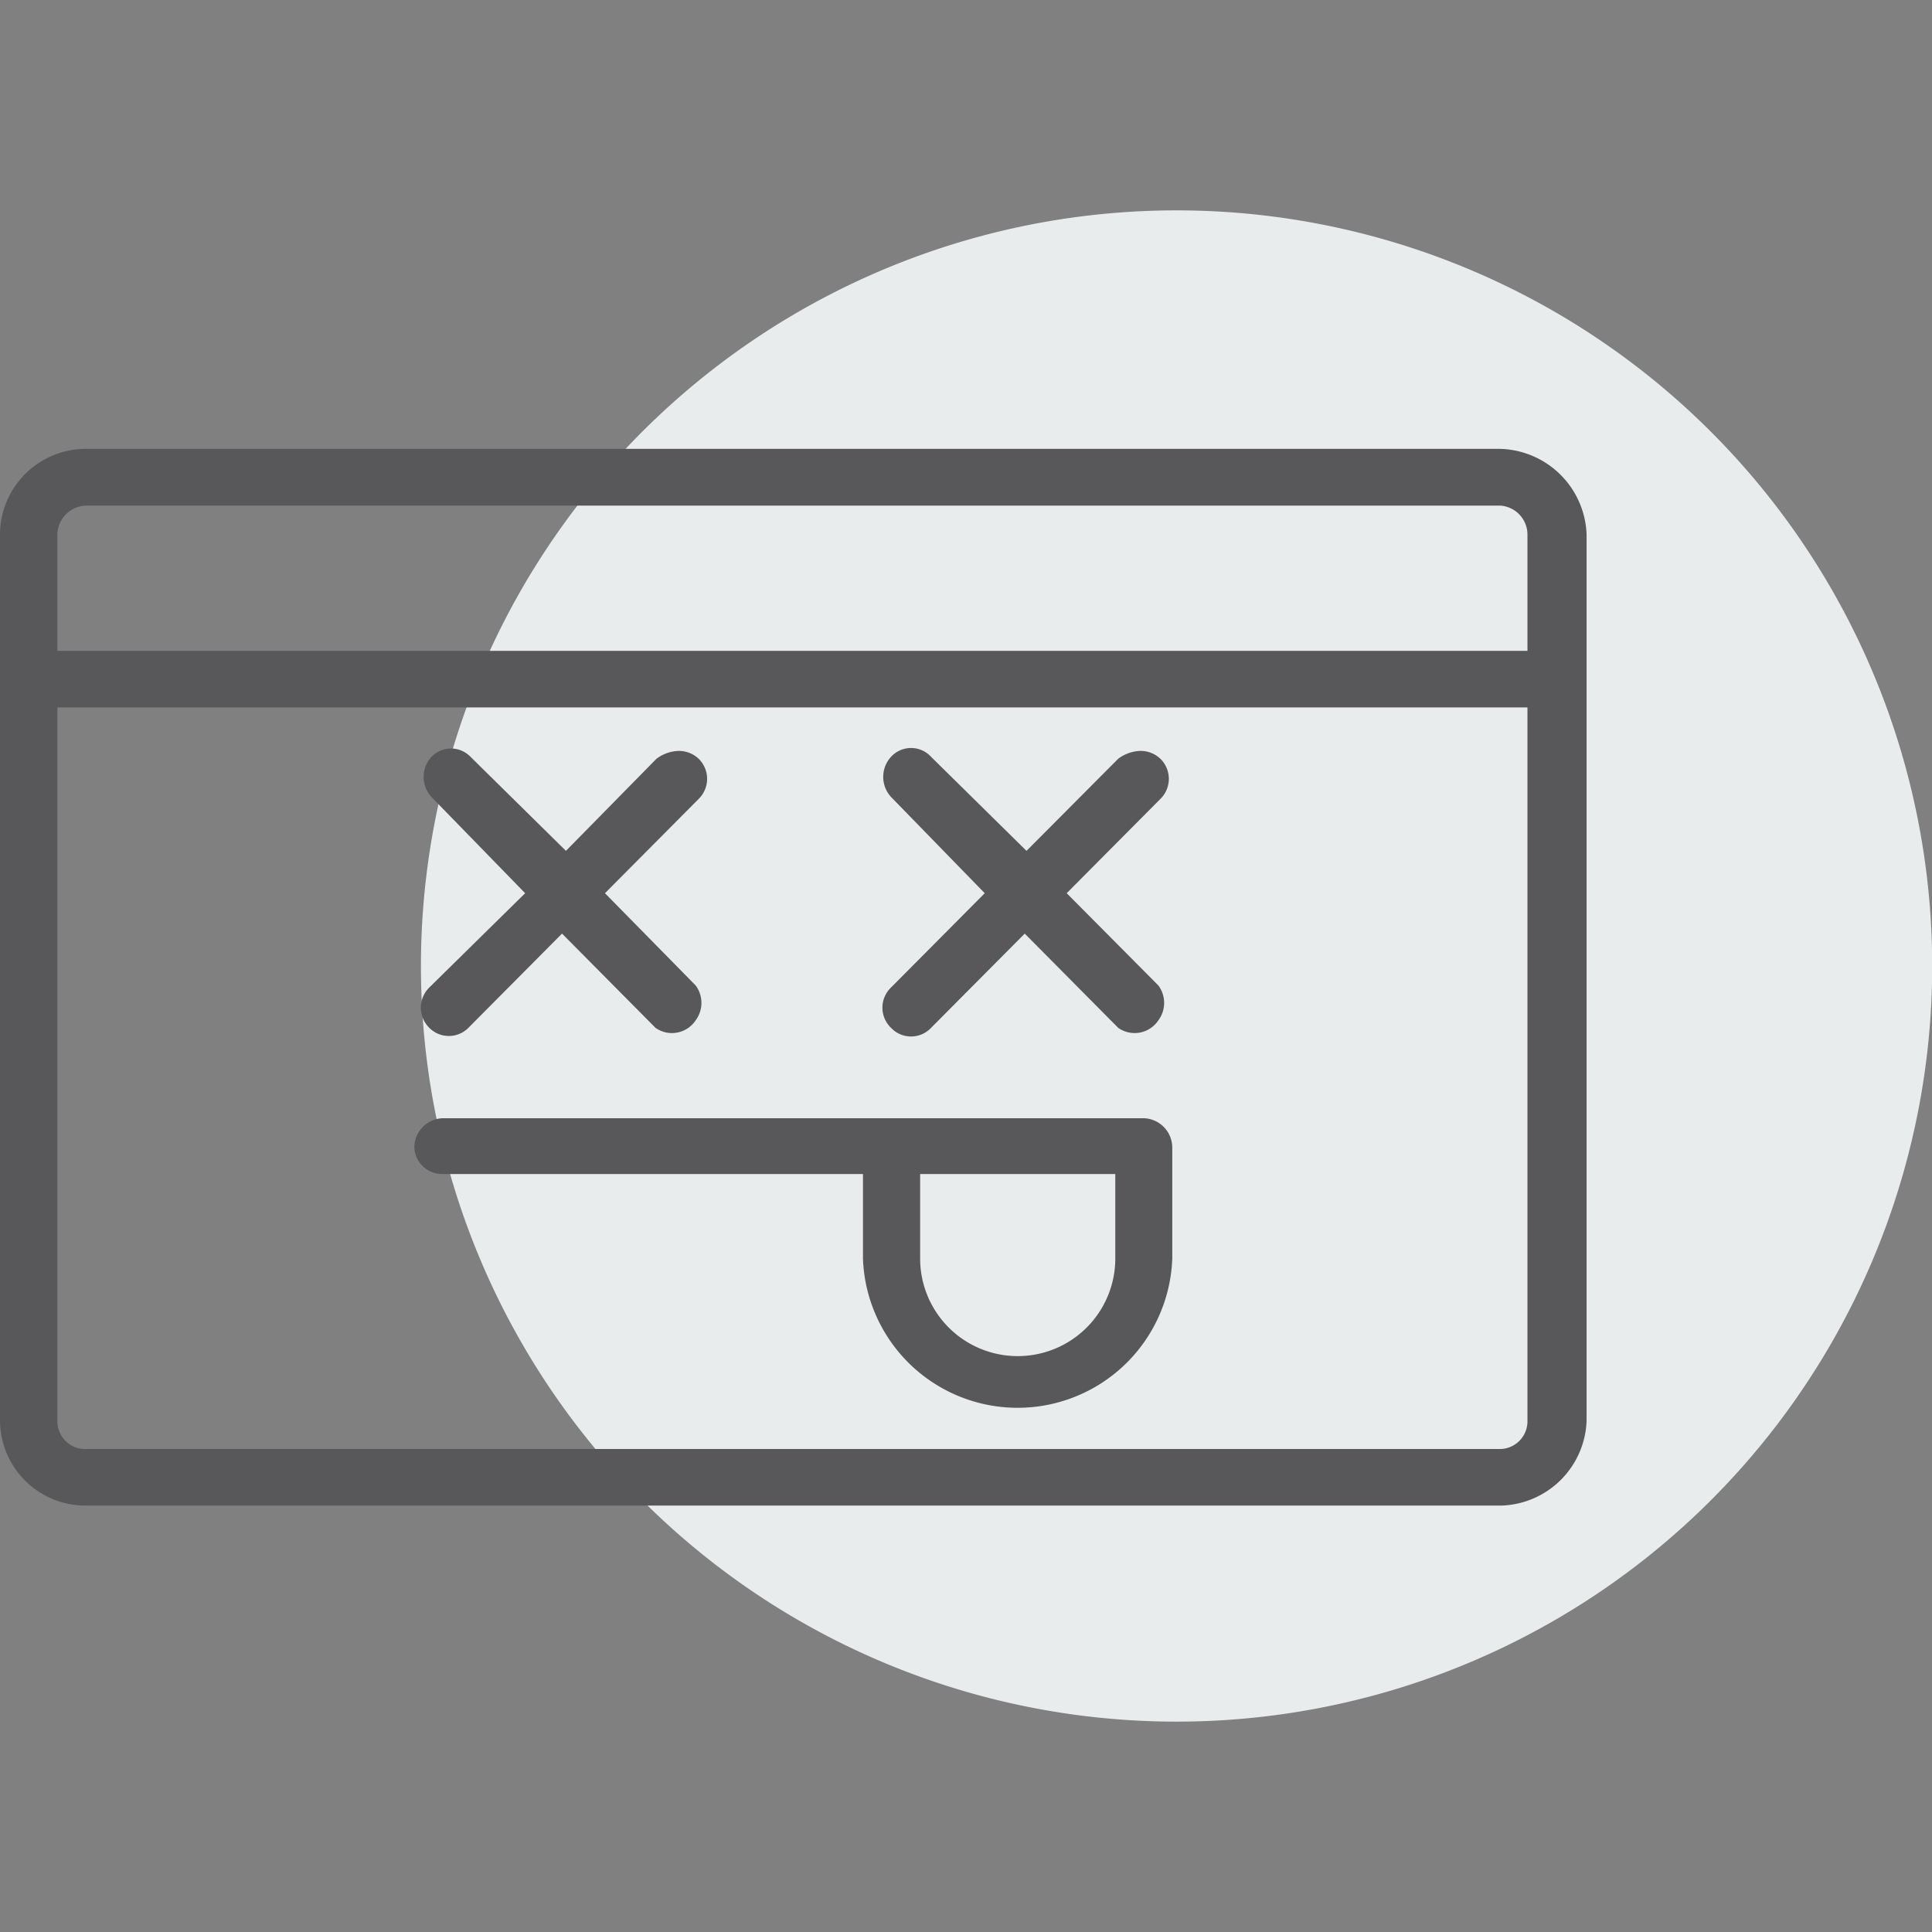 <svg xmlns="http://www.w3.org/2000/svg" viewBox="0 0 99 99"><rect x="0" y="0" width="99" height="99" fill="#808080" stroke="none"/><defs><style>.cls-1{fill:#e9eced;}.cls-2{fill:#58585a;}</style></defs><title>area-profesional</title><g id="_404" data-name="404"><path id="Oval" class="cls-1" d="M60.28,88.22A38.72,38.72,0,1,0,21.57,49.5,38.72,38.72,0,0,0,60.28,88.22Z"/><path class="cls-2" d="M76.8,23H4.4A4.4,4.4,0,0,0,0,27.39V72.82a4.38,4.38,0,0,0,4.4,4.33H76.9a4.51,4.51,0,0,0,4.4-4.33V27.39A4.55,4.55,0,0,0,76.8,23Zm1.47,49.87a1.42,1.42,0,0,1-1.46,1.38H4.4a1.42,1.42,0,0,1-1.46-1.38V36.25H78.27Zm0-39.52H2.94V27.39A1.51,1.51,0,0,1,4.4,25.91H76.9a1.49,1.49,0,0,1,1.37,1.48Z"/><path class="cls-2" d="M45.66,52.67a1.41,1.41,0,0,0,2.05,0l4.8-4.83,4.79,4.83a1.46,1.46,0,0,0,2.06-.39,1.5,1.5,0,0,0,0-1.78l-4.7-4.73,4.8-4.83a1.44,1.44,0,0,0,0-2.06,1.47,1.47,0,0,0-1.08-.4,2,2,0,0,0-1.08.4L52.6,43.6l-4.89-4.82a1.39,1.39,0,0,0-2.05,0,1.52,1.52,0,0,0,0,2.06l4.8,4.93-4.8,4.83A1.43,1.43,0,0,0,45.66,52.67Z"/><path class="cls-2" d="M22.7,60.16H44.22v4.33a7.93,7.93,0,0,0,15.85,0V58.78a1.51,1.51,0,0,0-1.46-1.48H22.7a1.51,1.51,0,0,0-1.47,1.48A1.43,1.43,0,0,0,22.7,60.16Zm24.45,0h10v4.33a5,5,0,0,1-10,0V60.16Z"/><path class="cls-2" d="M22,52.67a1.41,1.41,0,0,0,2,0l4.8-4.83,4.79,4.83a1.46,1.46,0,0,0,2.06-.39,1.5,1.5,0,0,0,0-1.78L31,45.77l4.8-4.83a1.44,1.44,0,0,0,0-2.06,1.47,1.47,0,0,0-1.08-.4,2,2,0,0,0-1.08.4L29,43.6l-4.89-4.82a1.39,1.39,0,0,0-2,0,1.52,1.52,0,0,0,0,2.06l4.8,4.93L22,50.6A1.45,1.45,0,0,0,22,52.67Z"/></g></svg>